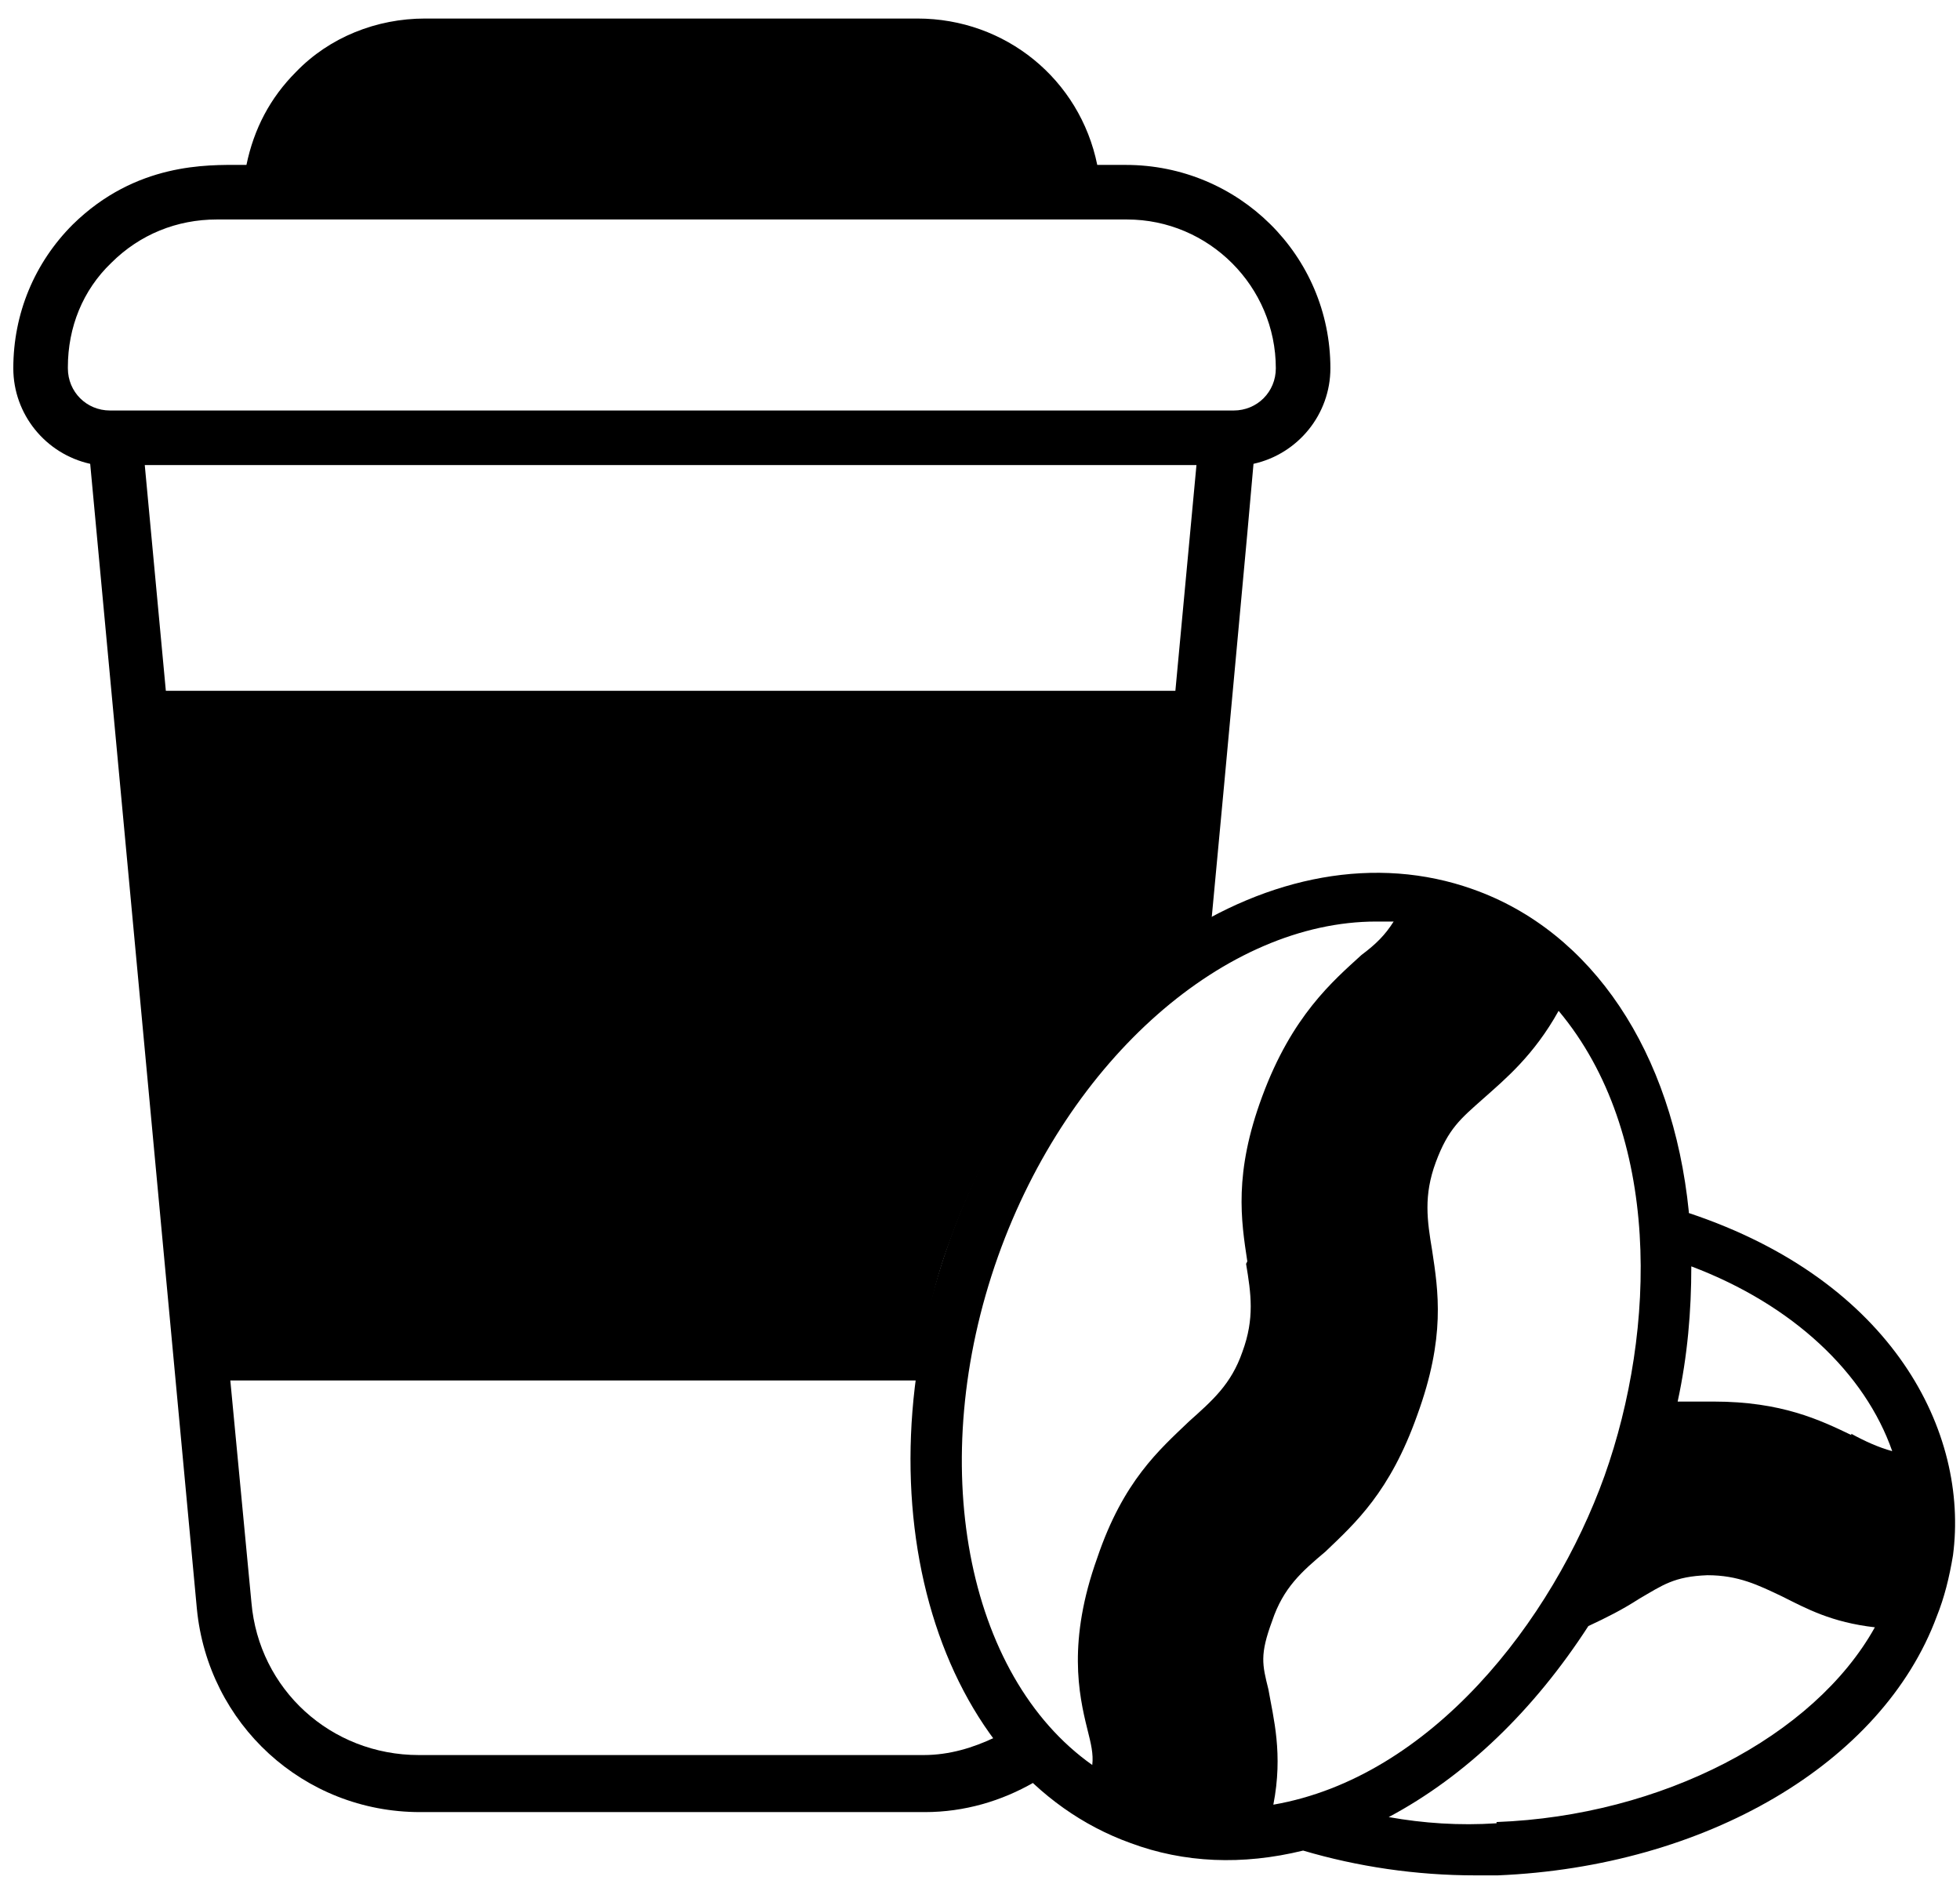 <svg xmlns="http://www.w3.org/2000/svg" width="57" height="55" viewBox="0 0 57 55" fill="none"><path d="M28.916 50.535C28.303 50.824 27.617 51.04 26.86 51.04H12.181C9.62 51.04 7.528 49.128 7.312 46.603L6.698 40.146H26.68C26.86 38.812 27.113 37.441 27.617 36.106C29.168 31.777 32.018 28.495 35.228 26.799C35.805 20.667 36.021 18.214 36.274 15.509L36.454 13.489C37.752 13.2 38.69 12.046 38.69 10.711C38.69 7.429 36.021 4.796 32.739 4.796H31.91C31.404 2.307 29.241 0.539 26.68 0.539H12.361C10.954 0.539 9.584 1.08 8.61 2.09C7.853 2.848 7.384 3.749 7.167 4.796C7.095 4.796 7.059 4.796 6.987 4.796C6.049 4.796 3.957 4.723 2.118 6.527C1 7.645 0.387 9.124 0.387 10.711C0.387 12.046 1.324 13.2 2.623 13.489L5.725 46.783C6.049 50.138 8.826 52.699 12.217 52.699H26.896C28.05 52.699 29.132 52.375 30.07 51.834C29.673 51.437 29.276 51.04 28.916 50.571V50.535ZM1.974 10.675C1.974 9.521 2.406 8.439 3.236 7.645C4.066 6.816 5.148 6.383 6.302 6.383H32.775C35.156 6.383 37.103 8.331 37.103 10.711C37.103 11.397 36.562 11.938 35.877 11.938H3.2C2.515 11.938 1.974 11.397 1.974 10.711V10.675ZM4.823 20.09L4.21 13.525H34.795L34.182 20.09H4.823Z" fill="black"></path><path d="M49.114 35.24C48.645 30.587 46.3 27.088 42.838 25.862C37.175 23.842 30.359 28.387 27.618 36.07C24.877 43.681 27.257 51.581 32.883 53.601C34.434 54.178 36.13 54.251 37.897 53.818C39.484 54.287 41.179 54.539 42.91 54.539H43.559C49.583 54.287 54.74 51.293 56.327 47C56.544 46.459 56.688 45.882 56.796 45.233C57.265 41.661 55.065 37.261 49.114 35.277V35.24ZM36.238 36.755C36.382 37.621 36.49 38.343 36.13 39.317C35.805 40.255 35.264 40.724 34.579 41.337C33.713 42.166 32.667 43.068 31.91 45.305C31.044 47.721 31.369 49.273 31.621 50.283C31.729 50.715 31.802 51.004 31.765 51.329C28.087 48.731 26.896 42.527 29.024 36.539C31.08 30.768 35.661 26.8 40.025 26.8C40.205 26.8 40.349 26.8 40.53 26.8C40.277 27.196 40.025 27.449 39.592 27.774C38.763 28.531 37.572 29.541 36.707 31.886C35.877 34.122 36.093 35.493 36.274 36.683L36.238 36.755ZM37.031 52.483C37.32 51.004 37.031 49.958 36.887 49.128C36.707 48.407 36.635 48.118 36.995 47.144C37.32 46.17 37.861 45.701 38.546 45.124C39.412 44.295 40.422 43.393 41.215 41.156C42.045 38.884 41.828 37.549 41.648 36.359C41.504 35.493 41.395 34.772 41.756 33.798C42.117 32.824 42.477 32.535 43.127 31.958C43.776 31.381 44.605 30.695 45.327 29.397C48.32 32.968 48.176 38.667 46.661 42.924C45.146 47.144 41.612 51.689 37.031 52.483ZM43.523 53.024C42.441 53.096 41.395 53.024 40.386 52.844C42.622 51.653 44.605 49.742 46.192 47.289C46.733 47.036 47.166 46.82 47.671 46.495C48.356 46.098 48.681 45.846 49.655 45.81C50.556 45.81 51.133 46.098 51.819 46.423C52.54 46.784 53.261 47.18 54.524 47.325C52.757 50.499 48.32 52.808 43.523 52.988V53.024ZM53.839 41.733C52.937 41.301 51.819 40.76 49.835 40.76H49.474C49.222 40.76 49.006 40.76 48.789 40.76C49.078 39.425 49.186 38.126 49.186 36.828C52.143 37.946 54.235 39.93 55.029 42.202C54.632 42.094 54.235 41.914 53.839 41.697V41.733Z" fill="black"></path></svg>